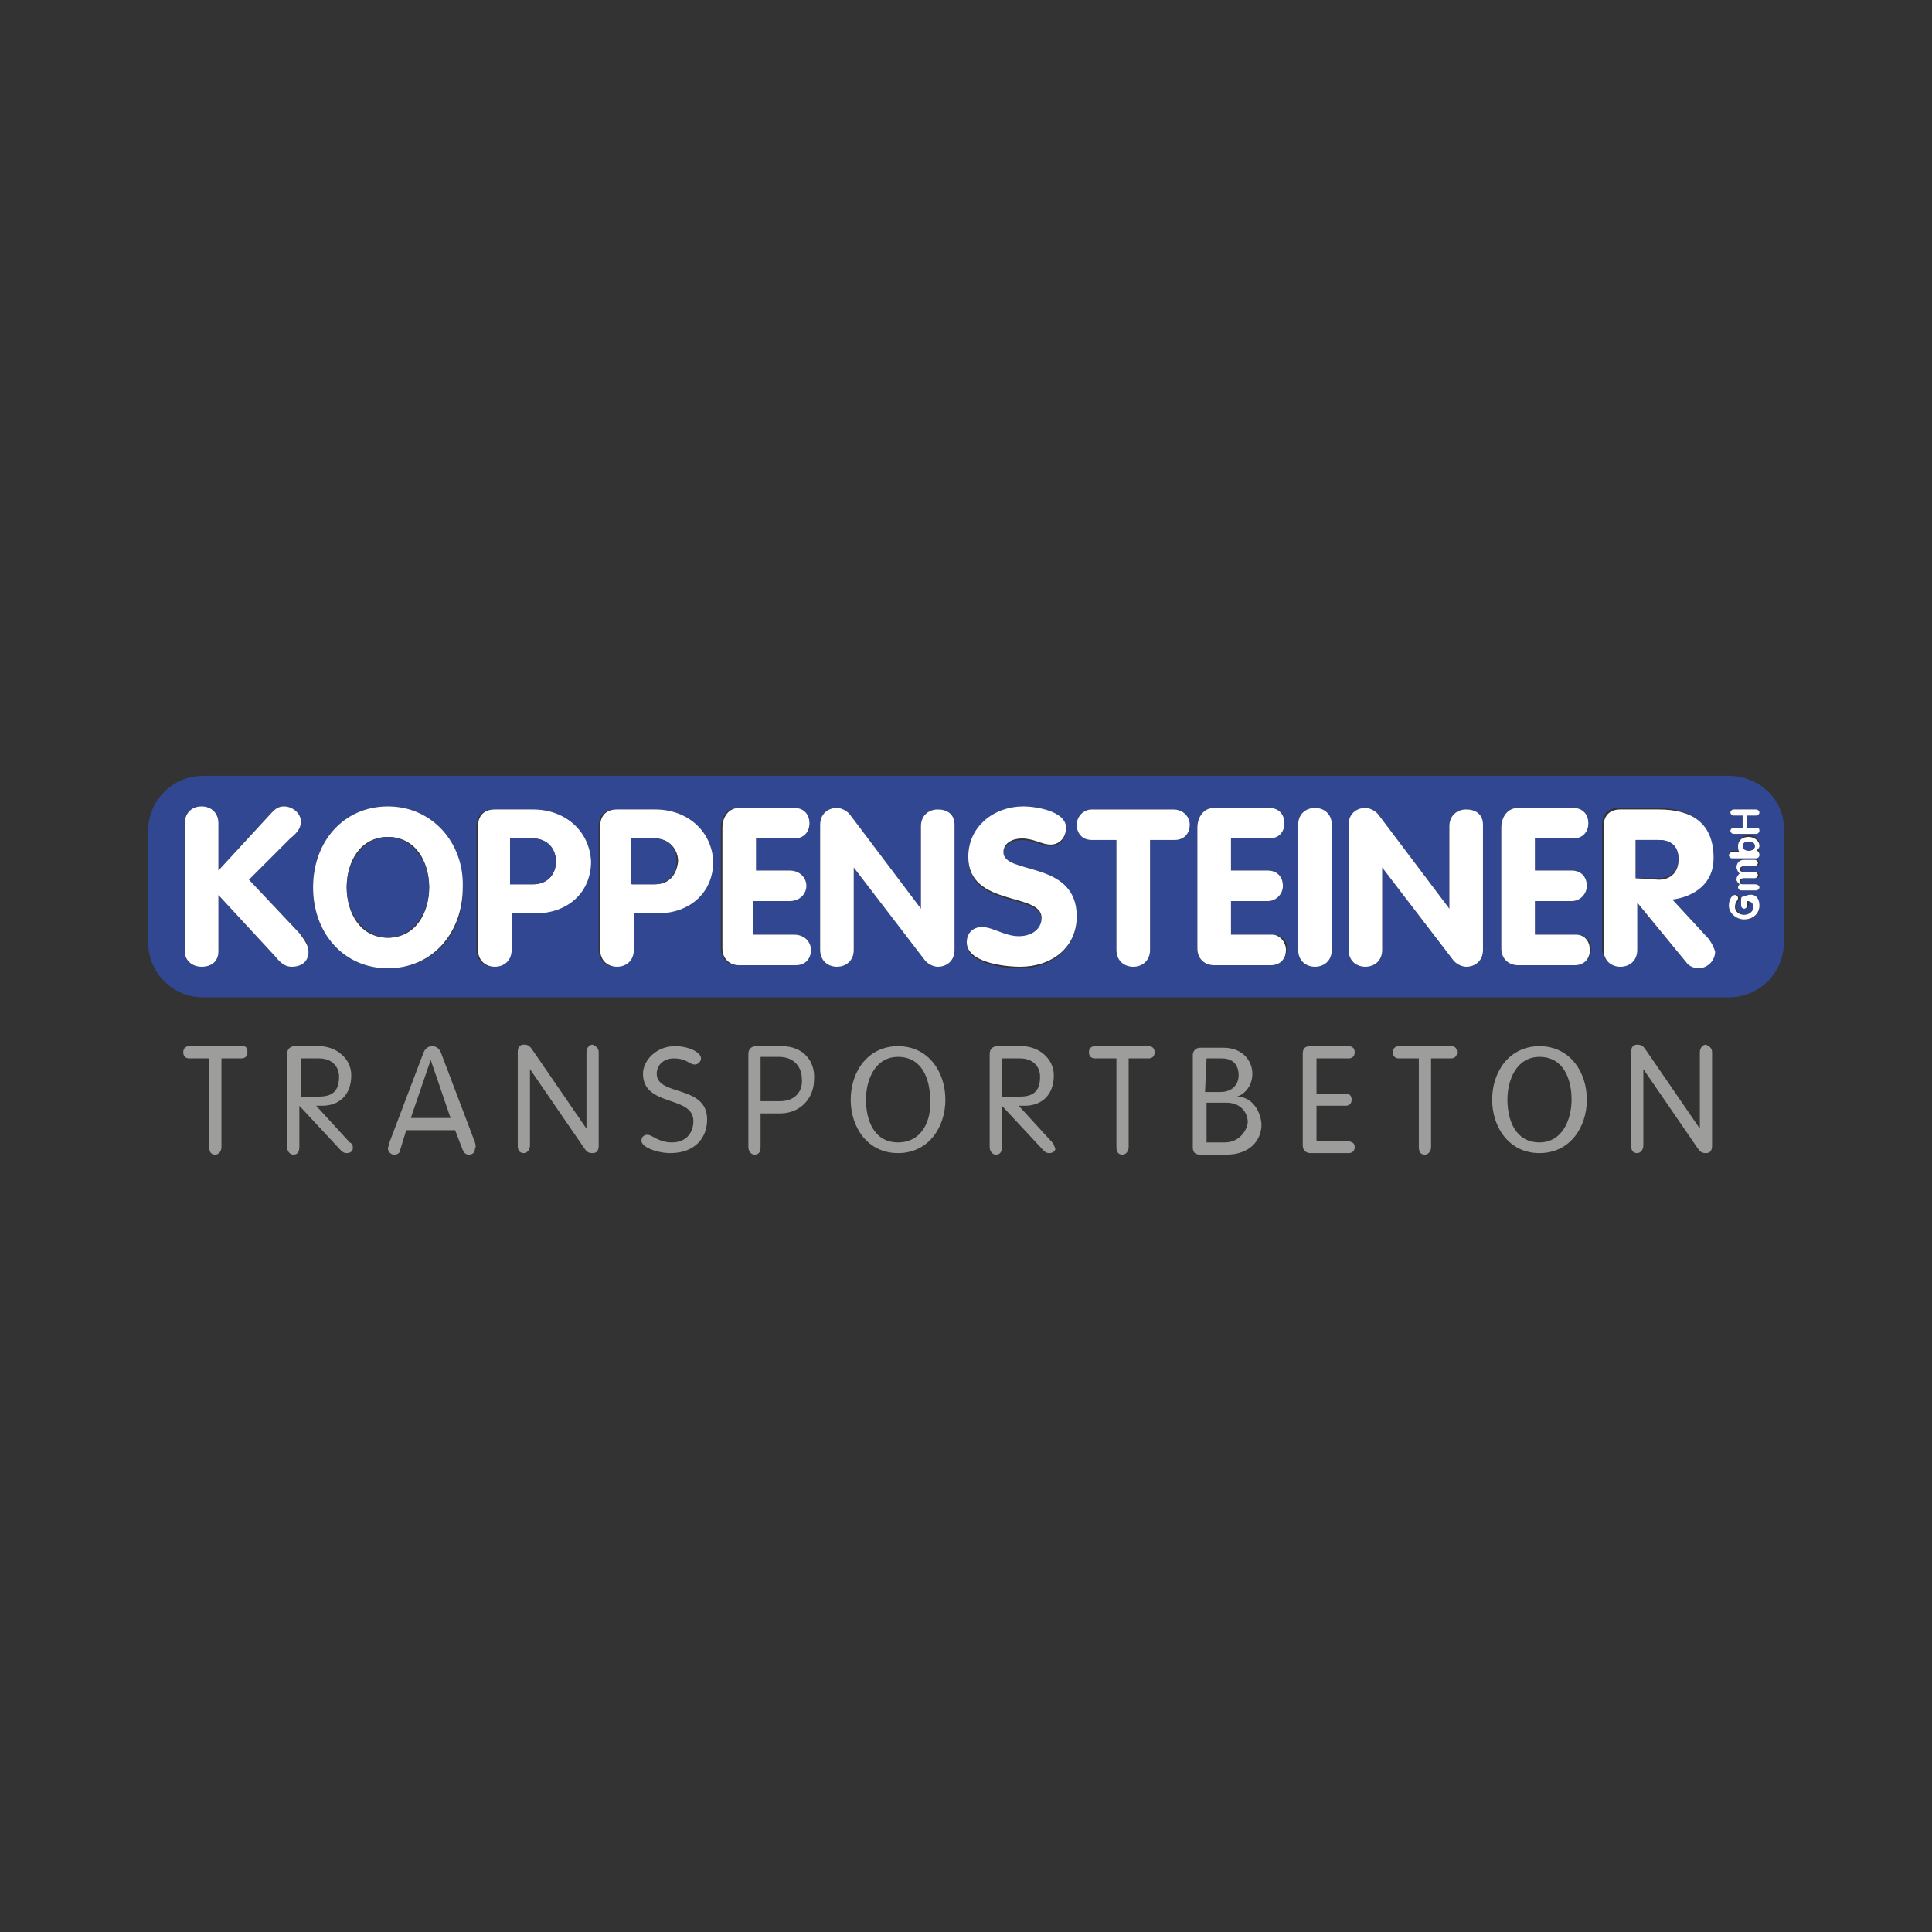 <?xml version="1.0" encoding="utf-8"?>
<!-- Generator: Adobe Illustrator 25.2.1, SVG Export Plug-In . SVG Version: 6.00 Build 0)  -->
<svg version="1.1" id="Ebene_1" xmlns="http://www.w3.org/2000/svg" xmlns:xlink="http://www.w3.org/1999/xlink" x="0px" y="0px"
	 viewBox="0 0 126.5 126.5" style="enable-background:new 0 0 126.5 126.5;" xml:space="preserve">
<rect x="0" y="0" width="126.5" height="126.5" fill="#333333" stroke="none"/>
<style type="text/css">
	.st0{fill:#314791;}
	.st1{fill:#FFFFFF;}
	.st2{fill:#9D9D9C;}
</style>
<g id="Schutzbereich">
</g>
<g id="Logos">
	<g>
		<path class="st0" d="M113.2,50.8H13.3c-2,0-3.6,1.6-3.6,3.6v7.3c0,2,1.6,3.6,3.6,3.6h99.9c2,0,3.6-1.6,3.6-3.6v-7.3
			C116.9,52.4,115.2,50.8,113.2,50.8z M113.5,53h1.5c0.1,0,0.2,0.1,0.2,0.2s-0.1,0.2-0.2,0.2h-0.6v0.8h0.6c0.1,0,0.2,0.1,0.2,0.2
			c0,0.1-0.1,0.2-0.2,0.2h-1.5c-0.1,0-0.2-0.1-0.2-0.2s0.1-0.2,0.2-0.2h0.6v-0.8h-0.6c-0.1,0-0.2-0.1-0.2-0.2
			C113.3,53,113.4,53,113.5,53z M19.1,63.3c-0.4,0-0.7-0.2-1.1-0.7l-3.7-4v3.7c0,0.6-0.4,1-1.1,1c-0.6,0-1.1-0.4-1.1-1v-8.4
			c0-0.6,0.4-1.1,1.1-1.1c0.6,0,1.1,0.4,1.1,1.1V57l3.5-3.8c0.2-0.2,0.4-0.4,0.8-0.4c0.5,0,1.1,0.4,1.1,1c0,0.4-0.2,0.7-0.7,1.1
			l-2.7,2.7l3.3,3.5c0.3,0.3,0.6,0.7,0.6,1.1C20.2,63,19.7,63.3,19.1,63.3z M25.4,63.4c-2.9,0-4.9-2.3-4.9-5.3s2-5.3,4.9-5.3
			s4.9,2.4,4.9,5.3C30.4,61.1,28.4,63.4,25.4,63.4z M35,59.8h-1.6v2.4c0,0.7-0.5,1.1-1.1,1.1c-0.6,0-1.1-0.4-1.1-1.1v-8.1
			c0-0.7,0.4-1.1,1.1-1.1h2.5c2.1,0,3.7,1.4,3.7,3.4C38.6,58.5,37,59.8,35,59.8z M43,59.8h-1.6v2.4c0,0.7-0.5,1.1-1.1,1.1
			s-1.1-0.4-1.1-1.1v-8.1c0-0.7,0.4-1.1,1.1-1.1h2.5c2.1,0,3.7,1.4,3.7,3.4C46.6,58.5,45,59.8,43,59.8z M52,63.2h-3.7
			c-0.6,0-1.1-0.4-1.1-1.1v-7.9c0-0.7,0.4-1.3,1.1-1.3h3.6c0.7,0,1,0.5,1,1s-0.3,1-1,1h-2.5V57h2.3c0.7,0,1.1,0.5,1.1,1
			s-0.4,1-1.1,1h-2.4v2.2H52c0.7,0,1,0.5,1,1C53.1,62.7,52.7,63.2,52,63.2z M62.5,62.2c0,0.7-0.5,1.1-1.1,1.1
			c-0.3,0-0.7-0.2-0.9-0.5l-4.6-6l0,0v5.4c0,0.7-0.5,1.1-1.1,1.1s-1.1-0.4-1.1-1.1V54c0-0.7,0.5-1.1,1.1-1.1c0.3,0,0.7,0.2,0.9,0.5
			l4.6,6.1l0,0v-5.4c0-0.7,0.5-1.1,1.1-1.1s1.1,0.4,1.1,1.1V62.2z M66.8,63.4c-1.1,0-3.5-0.3-3.5-1.6c0-0.6,0.4-1,1-1
			c0.7,0,1.5,0.6,2.4,0.6s1.5-0.5,1.5-1.2c0-1.7-4.8-0.7-4.8-4c0-2,1.7-3.3,3.6-3.3c0.8,0,2.8,0.3,2.8,1.4c0,0.6-0.4,1.1-1,1.1
			S67.7,55,66.9,55c-0.6,0-1.2,0.3-1.2,0.9c0,1.5,4.8,0.5,4.8,4.2C70.5,62.1,68.8,63.4,66.8,63.4z M76.9,55h-1.6v7.2
			c0,0.7-0.5,1.1-1.1,1.1s-1.1-0.4-1.1-1.1V55h-1.6c-0.7,0-1-0.5-1-1s0.4-1,1-1h5.3c0.6,0,1,0.5,1,1C77.9,54.5,77.6,55,76.9,55z
			 M83.2,63.2h-3.7c-0.6,0-1.1-0.4-1.1-1.1v-7.9c0-0.7,0.4-1.3,1.1-1.3h3.6c0.7,0,1,0.5,1,1s-0.3,1-1,1h-2.5V57H83c0.7,0,1,0.5,1,1
			s-0.4,1-1,1h-2.4v2.2h2.7c0.7,0,1,0.5,1,1C84.2,62.7,83.8,63.2,83.2,63.2z M87.2,62.2c0,0.7-0.5,1.1-1.1,1.1S85,62.9,85,62.2V54
			c0-0.7,0.5-1.1,1.1-1.1s1.1,0.4,1.1,1.1V62.2z M97.1,62.2c0,0.7-0.5,1.1-1.1,1.1c-0.3,0-0.7-0.2-0.9-0.5l-4.6-6l0,0v5.4
			c0,0.7-0.5,1.1-1.1,1.1s-1.1-0.4-1.1-1.1V54c0-0.7,0.5-1.1,1.1-1.1c0.3,0,0.7,0.2,0.9,0.5l4.6,6.1l0,0v-5.4c0-0.7,0.5-1.1,1.1-1.1
			s1.1,0.4,1.1,1.1V62.2z M103.1,63.2h-3.7c-0.6,0-1.1-0.4-1.1-1.1v-7.9c0-0.7,0.4-1.3,1.1-1.3h3.6c0.7,0,1,0.5,1,1s-0.3,1-1,1h-2.5
			V57h2.4c0.7,0,1,0.5,1,1s-0.4,1-1,1h-2.4v2.2h2.7c0.7,0,1,0.5,1,1C104.1,62.7,103.8,63.2,103.1,63.2z M111.1,63.3
			c-0.3,0-0.6-0.1-0.8-0.4l-3.2-3.9l0,0v3.1c0,0.7-0.5,1.1-1.1,1.1s-1.1-0.4-1.1-1.1V54c0-0.7,0.4-1.1,1.1-1.1h2.5
			c2.2,0,3.6,1,3.6,3.2c0,1.6-1.2,2.5-2.7,2.7l2.4,2.6c0.2,0.2,0.3,0.4,0.3,0.6C112.2,62.7,111.8,63.3,111.1,63.3z M113.2,55.9
			c0-0.1,0.1-0.2,0.2-0.2h0.5c-0.1-0.1-0.1-0.2-0.1-0.4c0-0.4,0.4-0.6,0.7-0.6c0.4,0,0.7,0.2,0.7,0.6c0,0.1-0.1,0.3-0.2,0.3
			c0.1,0,0.2,0.1,0.2,0.2c0,0.1-0.1,0.2-0.2,0.2h-1.6C113.3,56.1,113.2,56,113.2,55.9z M113.8,57.6c0-0.2,0.1-0.3,0.2-0.4
			c-0.1-0.1-0.2-0.3-0.2-0.4c0-0.3,0.2-0.5,0.5-0.5h0.7c0.1,0,0.2,0.1,0.2,0.2c0,0.1-0.1,0.2-0.2,0.2h-0.7c-0.1,0-0.3,0.1-0.3,0.2
			c0,0.1,0.1,0.2,0.3,0.2h0.7c0.1,0,0.2,0.1,0.2,0.2c0,0.1-0.1,0.2-0.2,0.2h-0.7c-0.2,0-0.3,0.1-0.3,0.2c0,0.2,0.1,0.2,0.3,0.2h0.7
			c0.1,0,0.2,0.1,0.2,0.2c0,0.1-0.1,0.2-0.2,0.2h-1c-0.1,0-0.2-0.1-0.2-0.2c0-0.1,0.1-0.2,0.1-0.2C113.8,57.8,113.8,57.7,113.8,57.6
			z M114.3,60.2c-0.5,0-1-0.4-1-0.9c0-0.4,0.2-0.7,0.4-0.7c0.1,0,0.2,0.1,0.2,0.2c0,0.2-0.2,0.2-0.2,0.6c0,0.3,0.3,0.5,0.6,0.5
			c0.3,0,0.6-0.2,0.6-0.5c0-0.2-0.1-0.4-0.4-0.4v0.3c0,0.1-0.1,0.2-0.2,0.2s-0.2-0.1-0.2-0.2v-0.4c0-0.2,0.1-0.2,0.2-0.2
			c0.5,0,0.9,0.3,0.9,0.8C115.2,59.8,114.8,60.2,114.3,60.2z"/>
		<g>
			<path class="st1" d="M20.2,62.3c0,0.7-0.5,1-1.1,1c-0.4,0-0.7-0.2-1.1-0.7l-3.7-4v3.7c0,0.6-0.4,1-1.1,1c-0.6,0-1.1-0.4-1.1-1
				v-8.4c0-0.6,0.4-1.1,1.1-1.1c0.6,0,1.1,0.4,1.1,1.1V57l3.5-3.8c0.2-0.2,0.4-0.4,0.8-0.4c0.5,0,1.1,0.4,1.1,1
				c0,0.4-0.2,0.7-0.7,1.1l-2.7,2.7l3.3,3.5C19.9,61.5,20.2,61.9,20.2,62.3z"/>
			<path class="st1" d="M25.4,52.8c-2.9,0-4.9,2.3-4.9,5.3s2,5.3,4.9,5.3s4.9-2.3,4.9-5.3C30.4,55.2,28.3,52.8,25.4,52.8z
				 M25.4,61.4c-1.8,0-2.7-1.6-2.7-3.3s0.9-3.3,2.7-3.3s2.7,1.6,2.7,3.3C28.1,59.8,27.2,61.4,25.4,61.4z"/>
			<ellipse class="st0" cx="25.4" cy="58.1" rx="2.7" ry="3.3"/>
			<path class="st1" d="M34.9,53h-2.5c-0.7,0-1.1,0.4-1.1,1.1v8.1c0,0.7,0.5,1.1,1.1,1.1c0.6,0,1.1-0.4,1.1-1.1v-2.4h1.6
				c2,0,3.6-1.3,3.6-3.4C38.6,54.4,37,53,34.9,53z M34.9,57.9h-1.5v-3h1.5c0.9,0,1.5,0.7,1.5,1.5C36.4,57.3,35.8,57.9,34.9,57.9z"/>
			<path class="st0" d="M36.4,56.4c0,0.9-0.6,1.5-1.5,1.5h-1.5v-3h1.5C35.8,54.9,36.4,55.5,36.4,56.4z"/>
			<path class="st1" d="M42.9,53h-2.5c-0.7,0-1.1,0.4-1.1,1.1v8.1c0,0.7,0.5,1.1,1.1,1.1s1.1-0.4,1.1-1.1v-2.4h1.6
				c2,0,3.6-1.3,3.6-3.4C46.6,54.4,45,53,42.9,53z M42.9,57.9h-1.5v-3h1.5c0.9,0,1.5,0.7,1.5,1.5C44.3,57.3,43.8,57.9,42.9,57.9z"/>
			<path class="st0" d="M44.3,56.4c0,0.9-0.6,1.5-1.5,1.5h-1.5v-3h1.5C43.8,54.9,44.3,55.5,44.3,56.4z"/>
			<path class="st1" d="M53.1,62.2c0,0.5-0.3,1-1,1h-3.7c-0.6,0-1.1-0.4-1.1-1.1v-7.9c0-0.7,0.4-1.3,1.1-1.3H52c0.7,0,1,0.5,1,1
				s-0.3,1-1,1h-2.5V57h2.2c0.7,0,1.1,0.5,1.1,1s-0.4,1-1.1,1h-2.4v2.2H52C52.7,61.2,53.1,61.7,53.1,62.2z"/>
			<path class="st1" d="M62.5,54v8.2c0,0.7-0.5,1.1-1.1,1.1c-0.3,0-0.7-0.2-0.9-0.5l-4.6-6l0,0v5.4c0,0.7-0.5,1.1-1.1,1.1
				s-1.1-0.4-1.1-1.1V54c0-0.7,0.5-1.1,1.1-1.1c0.3,0,0.7,0.2,0.9,0.5l4.6,6.1l0,0v-5.4c0-0.7,0.5-1.1,1.1-1.1S62.5,53.3,62.5,54z"
				/>
			<path class="st1" d="M70.5,60c0,2.1-1.7,3.3-3.7,3.3c-1.1,0-3.5-0.3-3.5-1.6c0-0.6,0.4-1,1-1c0.7,0,1.5,0.6,2.4,0.6
				s1.5-0.5,1.5-1.2c0-1.7-4.8-0.7-4.8-4c0-2,1.7-3.3,3.6-3.3c0.8,0,2.8,0.3,2.8,1.4c0,0.6-0.4,1.1-1,1.1s-1.1-0.4-1.9-0.4
				c-0.6,0-1.2,0.3-1.2,0.9C65.7,57.3,70.5,56.3,70.5,60z"/>
			<path class="st1" d="M77.9,54c0,0.5-0.3,1-1,1h-1.6v7.2c0,0.7-0.5,1.1-1.1,1.1s-1.1-0.4-1.1-1.1V55h-1.6c-0.7,0-1-0.5-1-1
				s0.4-1,1-1h5.3C77.5,53,77.9,53.5,77.9,54z"/>
			<path class="st1" d="M84.2,62.2c0,0.5-0.3,1-1,1h-3.7c-0.6,0-1.1-0.4-1.1-1.1v-7.9c0-0.7,0.4-1.3,1.1-1.3h3.6c0.7,0,1,0.5,1,1
				s-0.3,1-1,1h-2.5V57H83c0.7,0,1,0.5,1,1s-0.4,1-1,1h-2.4v2.2h2.7C83.8,61.2,84.2,61.7,84.2,62.2z"/>
			<path class="st1" d="M87.2,54v8.2c0,0.7-0.5,1.1-1.1,1.1S85,62.9,85,62.2V54c0-0.7,0.5-1.1,1.1-1.1S87.2,53.3,87.2,54z"/>
			<path class="st1" d="M97.1,54v8.2c0,0.7-0.5,1.1-1.1,1.1c-0.3,0-0.7-0.2-0.9-0.5l-4.6-6l0,0v5.4c0,0.7-0.5,1.1-1.1,1.1
				s-1.1-0.4-1.1-1.1V54c0-0.7,0.5-1.1,1.1-1.1c0.3,0,0.7,0.2,0.9,0.5l4.6,6.1l0,0v-5.4c0-0.7,0.5-1.1,1.1-1.1S97.1,53.3,97.1,54z"
				/>
			<path class="st1" d="M104.1,62.2c0,0.5-0.3,1-1,1h-3.7c-0.6,0-1.1-0.4-1.1-1.1v-7.9c0-0.7,0.4-1.3,1.1-1.3h3.6c0.7,0,1,0.5,1,1
				s-0.3,1-1,1h-2.5V57h2.4c0.7,0,1,0.5,1,1s-0.4,1-1,1h-2.4v2.2h2.7C103.8,61.2,104.1,61.7,104.1,62.2z"/>
			<path class="st1" d="M111.9,61.5l-2.4-2.6c1.5-0.2,2.7-1.1,2.7-2.7c0-2.3-1.4-3.2-3.6-3.2h-2.5c-0.7,0-1.1,0.4-1.1,1.1v8.1
				c0,0.7,0.5,1.1,1.1,1.1s1.1-0.4,1.1-1.1v-3.1l0,0l3.2,3.9c0.2,0.3,0.6,0.4,0.8,0.4c0.6,0,1.1-0.5,1.1-1.1
				C112.2,62,112.1,61.8,111.9,61.5z M107.1,57.5V55h1.5c0.8,0,1.3,0.4,1.3,1.3c0,0.8-0.5,1.3-1.3,1.3L107.1,57.5L107.1,57.5z"/>
			<path class="st0" d="M109.9,56.2c0,0.8-0.5,1.3-1.3,1.3h-1.5V55h1.5C109.4,55,109.9,55.4,109.9,56.2z"/>
		</g>
		<g>
			<path class="st2" d="M16.2,68.9c0,0.3-0.2,0.4-0.4,0.4h-1.3v5.8c0,0.3-0.2,0.5-0.4,0.5c-0.3,0-0.4-0.2-0.4-0.5v-5.8h-1.3
				c-0.2,0-0.4-0.1-0.4-0.4s0.2-0.4,0.4-0.4h3.5C16.1,68.5,16.2,68.6,16.2,68.9z"/>
			<path class="st2" d="M22.9,74.8l-2.2-2.4h0.4c1,0,1.9-0.6,1.9-2c0-1.1-1-1.9-2.1-1.9h-1.6c-0.3,0-0.5,0.2-0.5,0.5v6.1
				c0,0.3,0.2,0.5,0.4,0.5c0.3,0,0.4-0.2,0.4-0.5v-2.7l2.7,2.9c0.1,0.1,0.2,0.2,0.4,0.2c0.2,0,0.4-0.1,0.4-0.3
				C23.1,75,23.1,74.9,22.9,74.8z M19.7,69.3h1.2c0.8,0,1.3,0.5,1.3,1.2c0,0.9-0.4,1.3-1.3,1.3h-1.2V69.3z"/>
			<path class="st2" d="M31.1,74.8L28.9,69c-0.1-0.3-0.3-0.5-0.6-0.5c-0.3,0-0.5,0.2-0.6,0.5l-2.2,5.8c0,0.1-0.1,0.3-0.1,0.4
				c0,0.2,0.2,0.4,0.4,0.4c0.2,0,0.4-0.1,0.4-0.3l0.4-1.3h3.2l0.5,1.3c0.1,0.2,0.2,0.3,0.4,0.3s0.4-0.1,0.4-0.4
				C31.2,75.1,31.1,74.8,31.1,74.8z M26.9,73.2l1.3-3.8l0,0l1.3,3.8H26.9z"/>
			<path class="st2" d="M39.2,68.9V75c0,0.3-0.1,0.5-0.4,0.5c-0.3,0-0.4-0.1-0.6-0.4L34.7,70l0,0v5c0,0.3-0.2,0.5-0.4,0.5
				c-0.3,0-0.4-0.2-0.4-0.5v-6.1c0-0.3,0.1-0.5,0.4-0.5c0.3,0,0.4,0.1,0.6,0.4l3.5,5.1l0,0v-5c0-0.3,0.2-0.5,0.4-0.5
				C39,68.5,39.2,68.6,39.2,68.9z"/>
			<path class="st2" d="M46.3,73.3c0,1.2-0.8,2.2-2.4,2.2c-0.9,0-1.9-0.4-1.9-0.8c0-0.2,0.1-0.4,0.4-0.4c0.3,0,0.7,0.5,1.6,0.5
				c0.9,0,1.4-0.6,1.4-1.4c0-1.7-3.3-0.9-3.3-3.1c0-0.8,0.8-1.8,2.1-1.8c0.9,0,1.7,0.4,1.7,0.8c0,0.2-0.2,0.4-0.4,0.4
				c-0.4,0-0.5-0.4-1.4-0.4c-0.6,0-1.1,0.4-1.1,1C43,71.8,46.3,71,46.3,73.3z"/>
			<path class="st2" d="M51.2,68.5h-1.7c-0.3,0-0.5,0.2-0.5,0.5v6.1c0,0.3,0.2,0.5,0.4,0.5c0.3,0,0.4-0.2,0.4-0.5v-2.2h1.3
				c1.3,0,2.2-1,2.2-2.2C53.4,69.5,52.6,68.5,51.2,68.5z M51.1,72.1h-1.3v-2.9H51c1.1,0,1.5,0.8,1.5,1.4
				C52.6,71.5,52,72.1,51.1,72.1z"/>
			<path class="st2" d="M58.8,68.5c-2,0-3.1,1.7-3.1,3.5s1.1,3.5,3.1,3.5s3.1-1.7,3.1-3.5S60.8,68.5,58.8,68.5z M58.8,74.8
				c-1.6,0-2.1-1.5-2.1-2.8s0.6-2.8,2.1-2.8c1.6,0,2.1,1.5,2.1,2.8C61,73.3,60.4,74.8,58.8,74.8z"/>
			<path class="st2" d="M68.9,74.8l-2.2-2.4h0.4c1,0,1.9-0.6,1.9-2c0-1.1-1-1.9-2.1-1.9h-1.6c-0.3,0-0.5,0.2-0.5,0.5v6.1
				c0,0.3,0.2,0.5,0.4,0.5c0.3,0,0.4-0.2,0.4-0.5v-2.7l2.7,2.9c0.1,0.1,0.2,0.2,0.4,0.2c0.2,0,0.4-0.1,0.4-0.3
				C69,75,69,74.9,68.9,74.8z M65.6,69.3h1.2c0.8,0,1.3,0.5,1.3,1.2c0,0.9-0.4,1.3-1.3,1.3h-1.2V69.3z"/>
			<path class="st2" d="M75.6,68.9c0,0.3-0.2,0.4-0.4,0.4h-1.3v5.8c0,0.3-0.2,0.5-0.4,0.5c-0.3,0-0.4-0.2-0.4-0.5v-5.8h-1.4
				c-0.2,0-0.4-0.1-0.4-0.4s0.2-0.4,0.4-0.4h3.5C75.4,68.5,75.6,68.6,75.6,68.9z"/>
			<path class="st2" d="M81,71.8L81,71.8c0.6-0.2,1-0.8,1-1.5c0-0.8-0.6-1.7-1.9-1.7h-1.5c-0.3,0-0.5,0.2-0.5,0.5v6
				c0,0.3,0.1,0.5,0.5,0.5h1.7c1.5,0,2.3-0.9,2.3-2C82.5,72.5,81.8,71.8,81,71.8z M79,69.3h1c0.8,0,1.1,0.5,1.1,1.1
				s-0.4,1.1-1.2,1.1h-1L79,69.3L79,69.3z M80.2,74.8H79v-2.6h1.3c0.9,0,1.4,0.6,1.4,1.3C81.6,74.2,81,74.8,80.2,74.8z"/>
			<path class="st2" d="M88.7,75.1c0,0.3-0.2,0.4-0.4,0.4h-2.5c-0.3,0-0.5-0.2-0.5-0.5v-6c0-0.3,0.1-0.5,0.5-0.5h2.5
				c0.2,0,0.4,0.1,0.4,0.4s-0.2,0.4-0.4,0.4h-2.1v2.3h1.9c0.2,0,0.4,0.1,0.4,0.4s-0.2,0.4-0.4,0.4h-1.9v2.3h2.1
				C88.5,74.8,88.7,74.8,88.7,75.1z"/>
			<path class="st2" d="M95.4,68.9c0,0.3-0.2,0.4-0.4,0.4h-1.3v5.8c0,0.3-0.2,0.5-0.4,0.5c-0.3,0-0.4-0.2-0.4-0.5v-5.8h-1.3
				c-0.2,0-0.4-0.1-0.4-0.4s0.2-0.4,0.4-0.4h3.5C95.2,68.5,95.4,68.6,95.4,68.9z"/>
			<path class="st2" d="M100.8,68.5c-2,0-3.1,1.7-3.1,3.5s1.1,3.5,3.1,3.5s3.1-1.7,3.1-3.5S102.8,68.5,100.8,68.5z M100.8,74.8
				c-1.6,0-2.1-1.5-2.1-2.8s0.6-2.8,2.1-2.8c1.6,0,2.1,1.5,2.1,2.8S102.3,74.8,100.8,74.8z"/>
			<path class="st2" d="M112.1,68.9V75c0,0.3-0.1,0.5-0.4,0.5s-0.4-0.1-0.6-0.4l-3.5-5.1l0,0v5c0,0.3-0.2,0.5-0.4,0.5
				c-0.3,0-0.4-0.2-0.4-0.5v-6.1c0-0.3,0.1-0.5,0.4-0.5s0.4,0.1,0.6,0.4l3.5,5.1l0,0v-5c0-0.3,0.2-0.5,0.4-0.5
				C111.9,68.5,112.1,68.6,112.1,68.9z"/>
		</g>
		<g>
			<path class="st1" d="M115.2,59.3c0,0.5-0.4,0.9-1,0.9c-0.5,0-1-0.4-1-0.9c0-0.4,0.2-0.7,0.4-0.7c0.1,0,0.2,0.1,0.2,0.2
				c0,0.2-0.2,0.2-0.2,0.6c0,0.3,0.3,0.5,0.6,0.5c0.3,0,0.6-0.2,0.6-0.5c0-0.2-0.1-0.4-0.4-0.4v0.3c0,0.1-0.1,0.2-0.2,0.2
				s-0.2-0.1-0.2-0.2v-0.4c0-0.2,0.1-0.2,0.2-0.2C114.8,58.4,115.2,58.7,115.2,59.3z"/>
			<path class="st1" d="M115.2,58.1c0,0.1-0.1,0.2-0.2,0.2h-1c-0.1,0-0.2-0.1-0.2-0.2c0-0.1,0.1-0.2,0.1-0.2
				c-0.1-0.1-0.2-0.2-0.2-0.3c0-0.2,0.1-0.3,0.2-0.4c-0.1-0.1-0.2-0.3-0.2-0.4c0-0.3,0.2-0.5,0.5-0.5h0.7c0.1,0,0.2,0.1,0.2,0.2
				c0,0.1-0.1,0.2-0.2,0.2h-0.7c-0.1,0-0.3,0.1-0.3,0.2c0,0.1,0.1,0.2,0.3,0.2h0.7c0.1,0,0.2,0.1,0.2,0.2c0,0.1-0.1,0.2-0.2,0.2
				h-0.7c-0.2,0-0.3,0.1-0.3,0.2c0,0.2,0.1,0.2,0.3,0.2h0.7C115.1,57.9,115.2,58,115.2,58.1z"/>
			<path class="st1" d="M115,55.7c0.1-0.1,0.2-0.2,0.2-0.3c0-0.4-0.4-0.6-0.7-0.6c-0.4,0-0.7,0.2-0.7,0.6c0,0.1,0,0.3,0.1,0.4h-0.5
				c-0.1,0-0.2,0.1-0.2,0.2c0,0.1,0.1,0.2,0.2,0.2h1.6c0.1,0,0.2-0.1,0.2-0.2C115.2,55.8,115.1,55.7,115,55.7z M114.5,55.7
				c-0.2,0-0.4-0.1-0.4-0.3s0.2-0.3,0.4-0.3c0.2,0,0.4,0.1,0.4,0.3C114.9,55.6,114.7,55.7,114.5,55.7z"/>
			<path class="st0" d="M114.9,55.4c0,0.2-0.2,0.3-0.4,0.3c-0.2,0-0.4-0.1-0.4-0.3s0.2-0.3,0.4-0.3S114.9,55.2,114.9,55.4z"/>
			<path class="st1" d="M115.2,54.4c0,0.1-0.1,0.2-0.2,0.2h-1.5c-0.1,0-0.2-0.1-0.2-0.2s0.1-0.2,0.2-0.2h0.6v-0.8h-0.6
				c-0.1,0-0.2-0.1-0.2-0.2c0-0.1,0.1-0.2,0.2-0.2h1.5c0.1,0,0.2,0.1,0.2,0.2s-0.1,0.2-0.2,0.2h-0.6v0.8h0.6
				C115.1,54.2,115.2,54.2,115.2,54.4z"/>
		</g>
	</g>
</g>
</svg>
